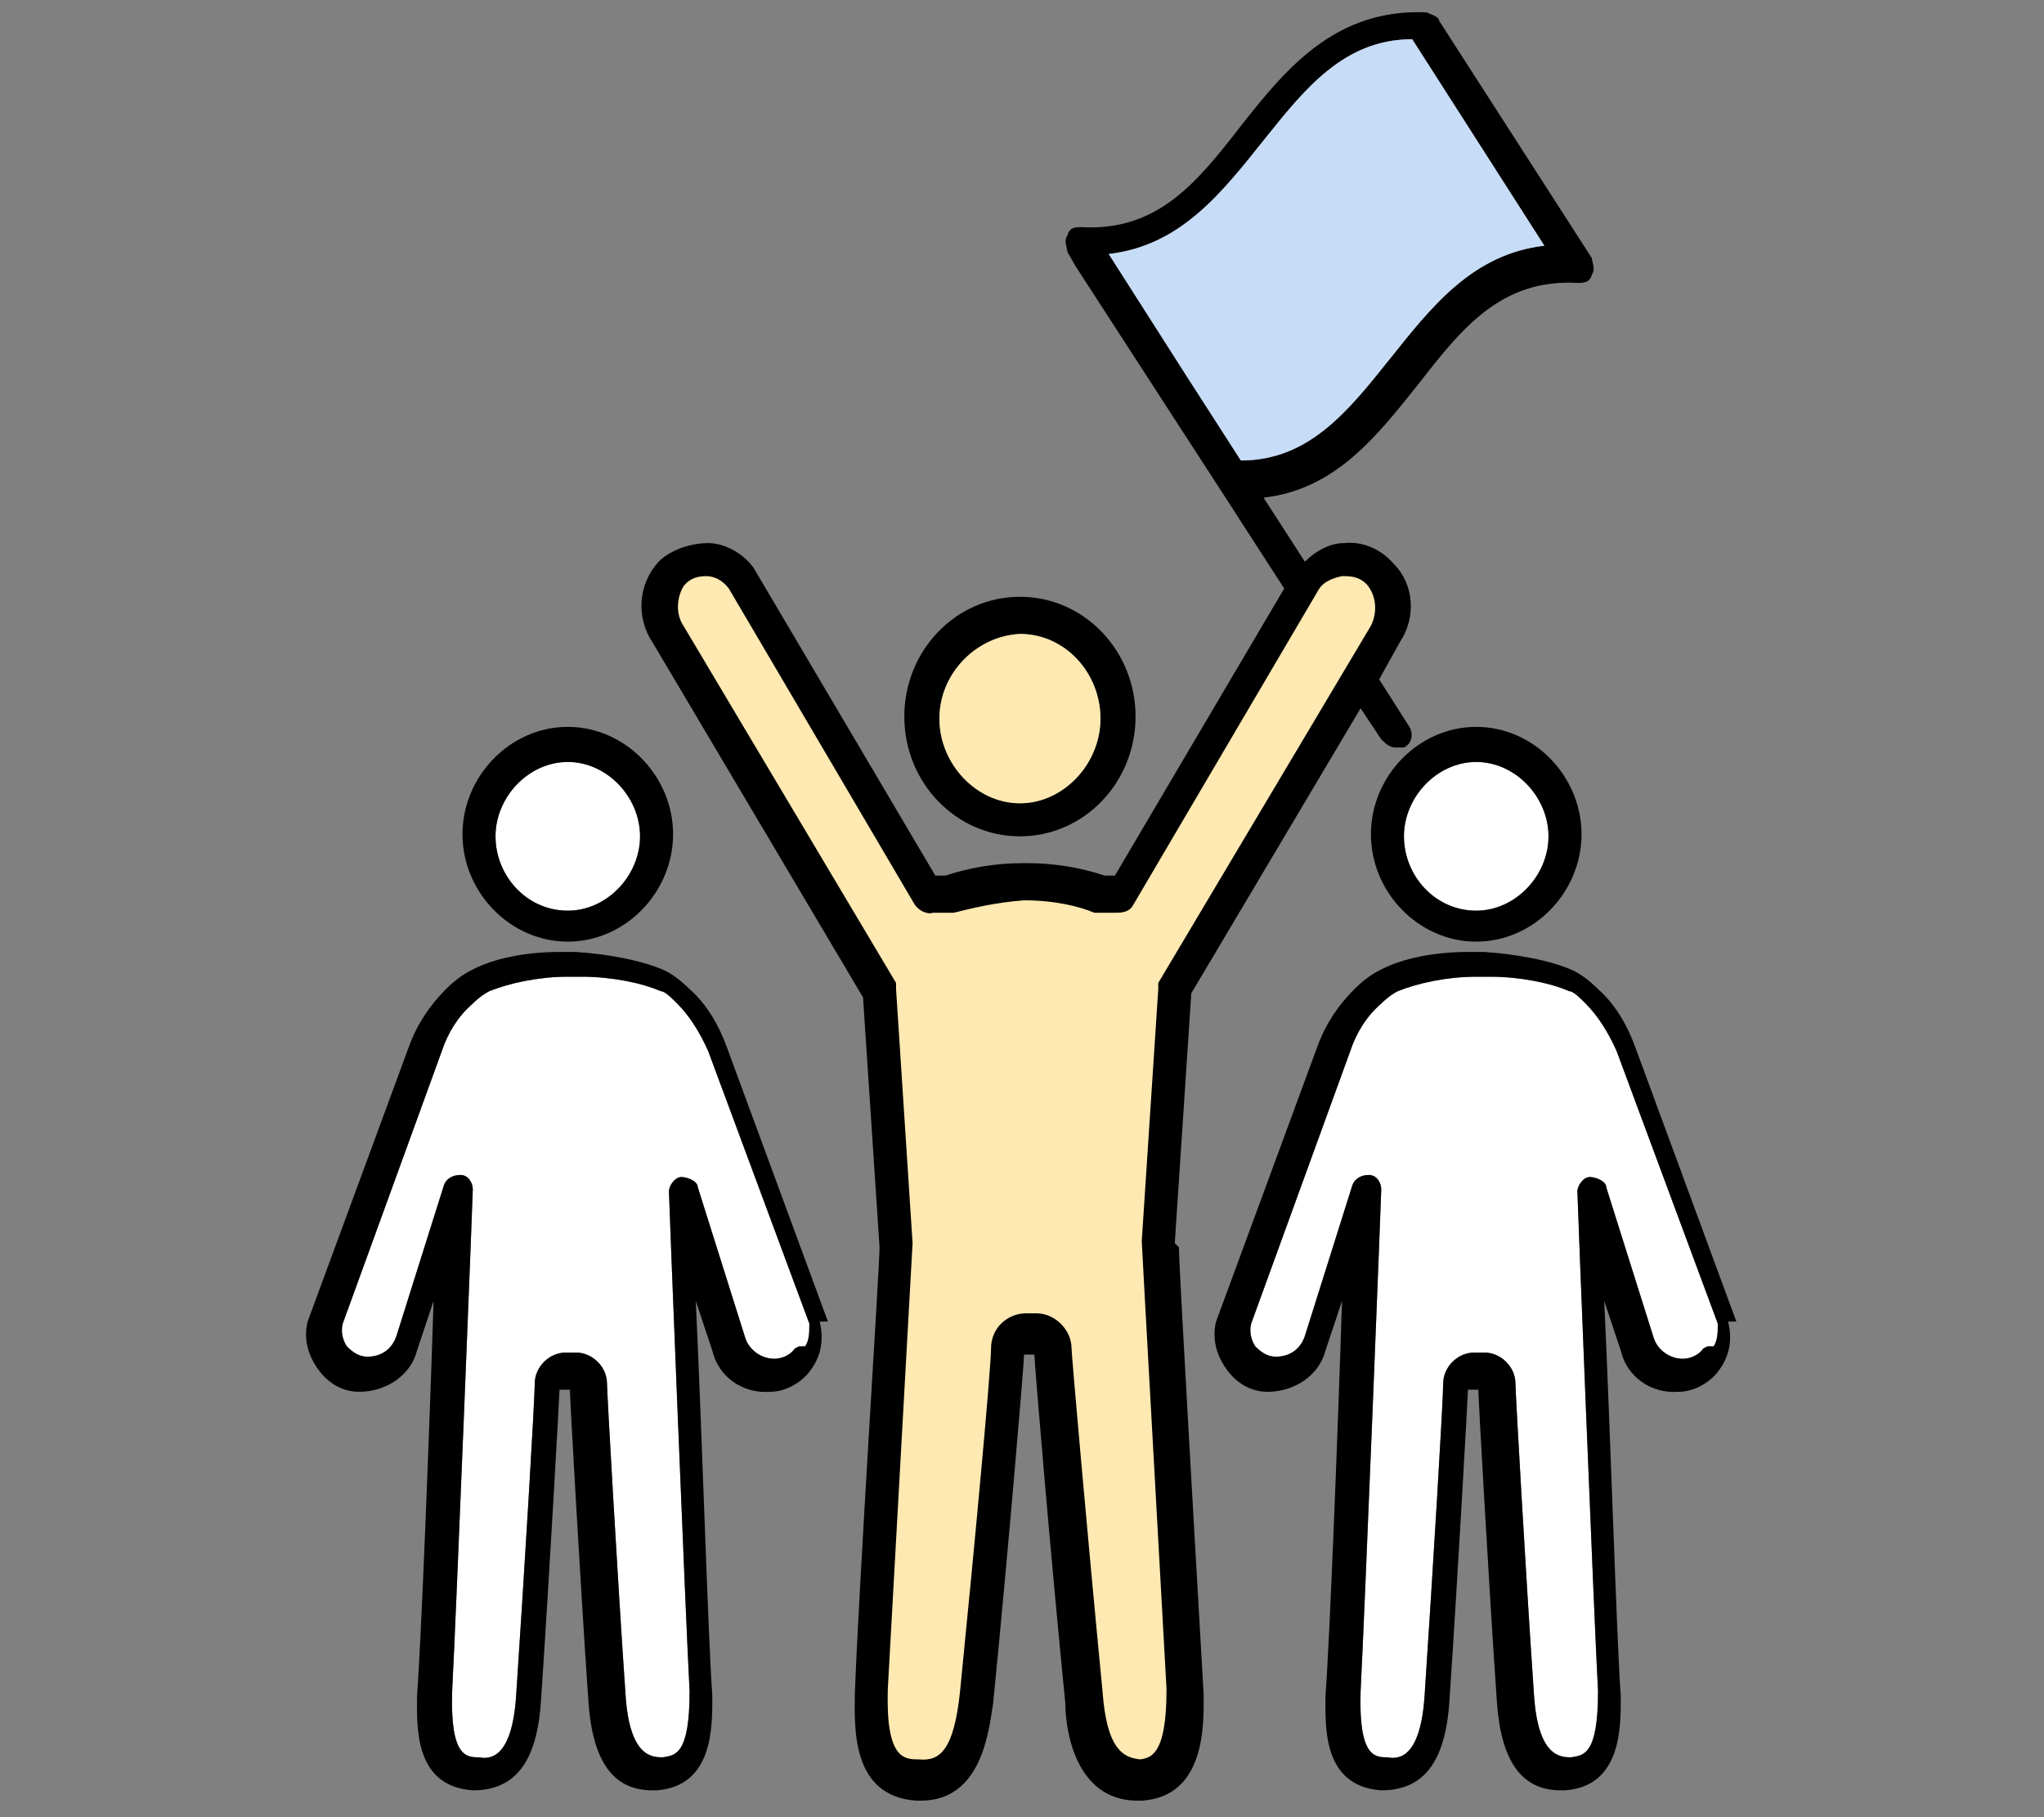 <?xml version="1.0" encoding="UTF-8"?>
<svg id="_レイヤー_2" xmlns="http://www.w3.org/2000/svg" version="1.1" viewBox="0 0 99 88">
  <rect x="0" y="0" width="99" height="88" fill="#808080" stroke="none"/>
  <!-- Generator: Adobe Illustrator 29.6.0, SVG Export Plug-In . SVG Version: 2.1.1 Build 207)  -->
  <defs>
    <style>
      .st0 {
        fill: #ffe9b2;
      }

      .st1 {
        fill: #c7dcf7;
      }

      .st2 {
        fill: #fff;
      }
    </style>
  </defs>
  <path d="M56.9,60.2l.8-12.1,8.2-13.8,1,1.5c.2.2.4.4.7.4s.3,0,.4,0c.4-.2.5-.7.2-1.1l-1.4-2.2,1-1.8c.8-1.2.7-2.8-.3-3.8h0c-.6-.7-1.5-1.1-2.4-1-.7,0-1.4.4-1.9.9l-2-3.1c3.5-.4,5.5-3,7.5-5.5,2.1-2.7,4-5.1,7.7-4.9.3,0,.6,0,.7-.4.2-.3,0-.6,0-.8l-7.4-11.5c0-.2-.4-.3-.6-.4-4.4-.2-6.8,2.7-9,5.5-2.1,2.7-4,5.1-7.7,4.9-.3,0-.6,0-.7.4-.2.3,0,.6,0,.8l.4.7h0l4.6,7.1,2.4,3.7h0l3.1,4.8-8.2,13.9h-.5c-1.2-.4-2.5-.6-3.7-.6h-.3c-1.2,0-2.5.2-3.7.6h-.5l-8.8-14.9h0c-.5-.7-1.4-1.2-2.2-1.2s-1.8.3-2.4.9h0c-1,1.1-1.1,2.7-.3,3.9l10.2,17.2.8,12.1c0,1-1,16.3-1.2,21.7,0,1.5-.2,4.9,3,5.1h.2c3,0,3.3-3.5,3.5-4.7.7-7,1.5-16.5,1.5-16.9s0,0,0,0h.5c0,.4.8,9.9,1.5,16.9,0,1.3.5,4.7,3.5,4.7h.2c3.1-.2,3-3.7,3-5.1-.3-5.3-1.2-20.7-1.2-21.7h0l-.2-.2ZM57.4,18.1l-3.7-5.8c3.5-.4,5.5-3,7.5-5.5s3.9-4.9,7.2-4.9l6.4,10c-3.5.4-5.5,3-7.5,5.5s-3.9,4.9-7.2,4.9l-2.7-4.2Z"/>
  <path d="M49.4,40.5c3.1,0,5.6-2.6,5.6-5.8s-2.5-5.8-5.6-5.8-5.6,2.6-5.6,5.8,2.5,5.8,5.6,5.8ZM49.4,30.7c2.2,0,3.9,1.9,3.9,4.1s-1.8,4.1-3.9,4.1-3.9-1.9-3.9-4.1,1.8-4,3.9-4.1Z"/>
  <path class="st0" d="M49.4,30.7c2.2,0,3.9,1.9,3.9,4.1s-1.8,4.1-3.9,4.1-3.9-1.9-3.9-4.1,1.8-4,3.9-4.1Z"/>
  <path class="st2" d="M71.5,44.1c-2,0-3.5-1.7-3.5-3.6s1.6-3.6,3.5-3.6,3.5,1.7,3.5,3.6-1.6,3.6-3.5,3.6Z"/>
  <path class="st2" d="M82.5,65.3c-.2.3-.6.5-1,.5h0c-.6,0-1.2-.4-1.4-1h0l-2.3-7.3c0-.3-.5-.5-.8-.5s-.6.4-.6.7.8,20.5,1,24.2c0,3.1-.7,3.1-1.3,3.2-.5,0-1.6,0-1.8-3-.4-5.8-.9-14.7-.9-15.1,0-.8-.7-1.5-1.5-1.5h-.5c-.8,0-1.5.7-1.5,1.5s-.5,9.1-.9,15.1c-.2,3.1-1.3,3.1-1.8,3-.6,0-1.4,0-1.3-3.2.2-3.8,1-24,1-24.3s-.2-.7-.6-.7-.7.2-.8.5l-2.3,7.3h0c-.2.6-.7,1-1.4,1h0c-.4,0-.7-.2-1-.5-.2-.3-.3-.7-.2-1.1l4.8-13.2c.3-.9.8-1.7,1.5-2.3.3-.3.6-.5.8-.6,1-.4,2.4-.7,3.8-.7h.7c1.4,0,2.9.3,3.8.7.2,0,.5.3.8.6.6.6,1.1,1.4,1.5,2.3l4.9,13.2c0,.4,0,.8-.2,1.1h-.3Z"/>
  <path d="M71.5,35.2c-2.8,0-5.1,2.4-5.1,5.2s2.3,5.2,5.1,5.2,5.1-2.4,5.1-5.2-2.3-5.2-5.1-5.2ZM71.5,44.1c-2,0-3.5-1.7-3.5-3.6s1.6-3.6,3.5-3.6,3.5,1.7,3.5,3.6-1.6,3.6-3.5,3.6Z"/>
  <path d="M84.1,64h0l-4.9-13.3c-.4-1.1-1-2.1-1.8-2.8-.4-.4-.8-.7-1.2-.9-1.1-.5-2.8-.8-4.3-.9h-.8c-1.6,0-3.2.3-4.3.9-.4.2-.8.5-1.2.9-.8.8-1.4,1.7-1.8,2.8l-4.9,13.3h0c-.2.8,0,1.6.5,2.3.5.7,1.2,1.1,2,1.1h0c1.3,0,2.5-.8,2.8-2l.8-2.4c-.2,6.3-.6,16.5-.8,19.1,0,1.4-.2,4.4,2.7,4.6,2,0,3.1-1.3,3.3-4.3.4-5.9.9-14.9.9-15.1s0,0,0,0h.5c0,.3.5,9.3.9,15.1.2,2.9,1.2,4.3,3.1,4.3h.2c2.8-.2,2.7-3.2,2.7-4.6-.2-2.7-.5-12.8-.8-19.1l.8,2.4c.3,1.3,1.5,2.1,2.8,2h0c.8,0,1.6-.5,2-1.1.5-.7.6-1.5.4-2.3h.2ZM82.5,65.3c-.2.3-.6.5-1,.5h0c-.6,0-1.2-.4-1.4-1h0l-2.3-7.3c0-.3-.5-.5-.8-.5s-.6.4-.6.7.8,20.5,1,24.2c0,3.1-.7,3.1-1.3,3.2-.5,0-1.6,0-1.8-3-.4-5.8-.9-14.7-.9-15.1,0-.8-.7-1.5-1.5-1.5h-.5c-.8,0-1.5.7-1.5,1.5s-.5,9.1-.9,15.1c-.2,3.1-1.3,3.1-1.8,3-.6,0-1.4,0-1.3-3.2.2-3.8,1-24,1-24.3s-.2-.7-.6-.7-.7.2-.8.5l-2.3,7.3h0c-.2.6-.7,1-1.4,1h0c-.4,0-.7-.2-1-.5-.2-.3-.3-.7-.2-1.1l4.8-13.2c.3-.9.8-1.7,1.5-2.3.3-.3.6-.5.8-.6,1-.4,2.4-.7,3.8-.7h.7c1.4,0,2.9.3,3.8.7.2,0,.5.3.8.6.6.6,1.1,1.4,1.5,2.3l4.9,13.2c0,.4,0,.8-.2,1.1h-.3Z"/>
  <path class="st2" d="M27.5,44.1c-2,0-3.5-1.7-3.5-3.6s1.6-3.6,3.5-3.6,3.5,1.7,3.5,3.6-1.6,3.6-3.5,3.6Z"/>
  <path class="st2" d="M38.5,65.3c-.2.3-.6.5-1,.5h0c-.6,0-1.2-.4-1.4-1h0l-2.3-7.3c0-.3-.5-.5-.8-.5s-.6.4-.6.7.8,20.5,1,24.2c0,3.1-.7,3.1-1.3,3.2-.5,0-1.6,0-1.8-3-.4-5.8-.9-14.7-.9-15.1,0-.8-.7-1.5-1.5-1.5h-.5c-.8,0-1.5.7-1.5,1.5s-.5,9.1-.9,15.1c-.2,3.1-1.3,3.1-1.8,3-.6,0-1.4,0-1.3-3.2.2-3.8,1-24,1-24.3s-.2-.7-.6-.7-.7.2-.8.5l-2.3,7.3h0c-.2.6-.7,1-1.4,1h0c-.4,0-.7-.2-1-.5-.2-.3-.3-.7-.2-1.1l4.8-13.2c.3-.9.8-1.7,1.5-2.3.3-.3.6-.5.8-.6,1-.4,2.4-.7,3.8-.7h.7c1.4,0,2.9.3,3.8.7.2,0,.5.3.8.6.6.6,1.1,1.4,1.5,2.3l4.9,13.2c0,.4,0,.8-.2,1.1h-.3Z"/>
  <path d="M27.5,35.2c-2.8,0-5.1,2.4-5.1,5.2s2.3,5.2,5.1,5.2,5.1-2.4,5.1-5.2-2.3-5.2-5.1-5.2ZM27.5,44.1c-2,0-3.5-1.7-3.5-3.6s1.6-3.6,3.5-3.6,3.5,1.7,3.5,3.6-1.6,3.6-3.5,3.6Z"/>
  <path d="M40.1,64h0l-4.9-13.3c-.4-1.1-1-2.1-1.8-2.8-.4-.4-.8-.7-1.2-.9-1.1-.5-2.8-.8-4.3-.9h-.8c-1.6,0-3.2.3-4.3.9-.4.2-.8.5-1.2.9-.8.8-1.4,1.7-1.8,2.8l-4.9,13.3h0c-.2.8,0,1.6.5,2.3.5.7,1.2,1.1,2,1.1h0c1.3,0,2.5-.8,2.8-2l.8-2.4c-.2,6.3-.6,16.5-.8,19.1,0,1.4-.2,4.4,2.7,4.6,2,0,3.1-1.3,3.3-4.3.4-5.9.9-14.9.9-15.1s0,0,0,0h.5c0,.3.5,9.3.9,15.1.2,2.9,1.2,4.3,3.1,4.3h.2c2.8-.2,2.7-3.2,2.7-4.6-.2-2.7-.5-12.8-.8-19.1l.8,2.4c.3,1.3,1.5,2.1,2.8,2h0c.8,0,1.6-.5,2-1.1.5-.7.6-1.5.4-2.3h.2ZM38.5,65.3c-.2.3-.6.5-1,.5h0c-.6,0-1.2-.4-1.4-1h0l-2.3-7.3c0-.3-.5-.5-.8-.5s-.6.4-.6.7.8,20.5,1,24.2c0,3.1-.7,3.1-1.3,3.2-.5,0-1.6,0-1.8-3-.4-5.8-.9-14.7-.9-15.1,0-.8-.7-1.5-1.5-1.5h-.5c-.8,0-1.5.7-1.5,1.5s-.5,9.1-.9,15.1c-.2,3.1-1.3,3.1-1.8,3-.6,0-1.4,0-1.3-3.2.2-3.8,1-24,1-24.3s-.2-.7-.6-.7-.7.2-.8.5l-2.3,7.3h0c-.2.6-.7,1-1.4,1h0c-.4,0-.7-.2-1-.5-.2-.3-.3-.7-.2-1.1l4.8-13.2c.3-.9.8-1.7,1.5-2.3.3-.3.6-.5.8-.6,1-.4,2.4-.7,3.8-.7h.7c1.4,0,2.9.3,3.8.7.2,0,.5.3.8.6.6.6,1.1,1.4,1.5,2.3l4.9,13.2c0,.4,0,.8-.2,1.1h-.3Z"/>
  <path class="st1" d="M57.4,18.1l-3.7-5.8c3.5-.4,5.5-3,7.5-5.5s3.9-4.9,7.2-4.9l6.4,10c-3.5.4-5.5,3-7.5,5.5s-3.9,4.9-7.2,4.9l-2.7-4.2Z"/>
  <path class="st0" d="M55.4,85.2c-1,0-1.8-.5-2-3.3-.7-7.2-1.5-16.3-1.5-16.6,0-.9-.8-1.7-1.7-1.7h-.5c-.9,0-1.7.7-1.7,1.7s-.8,9.6-1.5,16.6c-.3,2.9-1,3.4-2,3.3-.7,0-1.6,0-1.5-3.4.3-5.5,1.2-21.5,1.2-21.6h0l-.8-12.3c0,0,0-.2,0-.3l-10.3-17.3h0c-.4-.6-.3-1.4,0-1.9h0c.3-.4.7-.5,1.1-.5s.8.2,1.1.6l9,15.3c.2.3.6.5.9.4.3,0,.5,0,.8,0s.2,0,.2,0c.8-.2,2-.5,3.4-.6h0c1.5,0,2.7.3,3.4.6h.2c.3,0,.5,0,.8,0,.3,0,.7,0,.9-.4l9-15.3c.2-.3.6-.5,1.1-.6.4,0,.8,0,1.2.4h0c.5.6.5,1.4.2,2h0l-10.3,17.3c0,0,0,.2,0,.3l-.8,12.2h0c0,.2.9,16.2,1.2,21.7,0,3.3-.8,3.4-1.5,3.4h.5Z"/>
</svg>